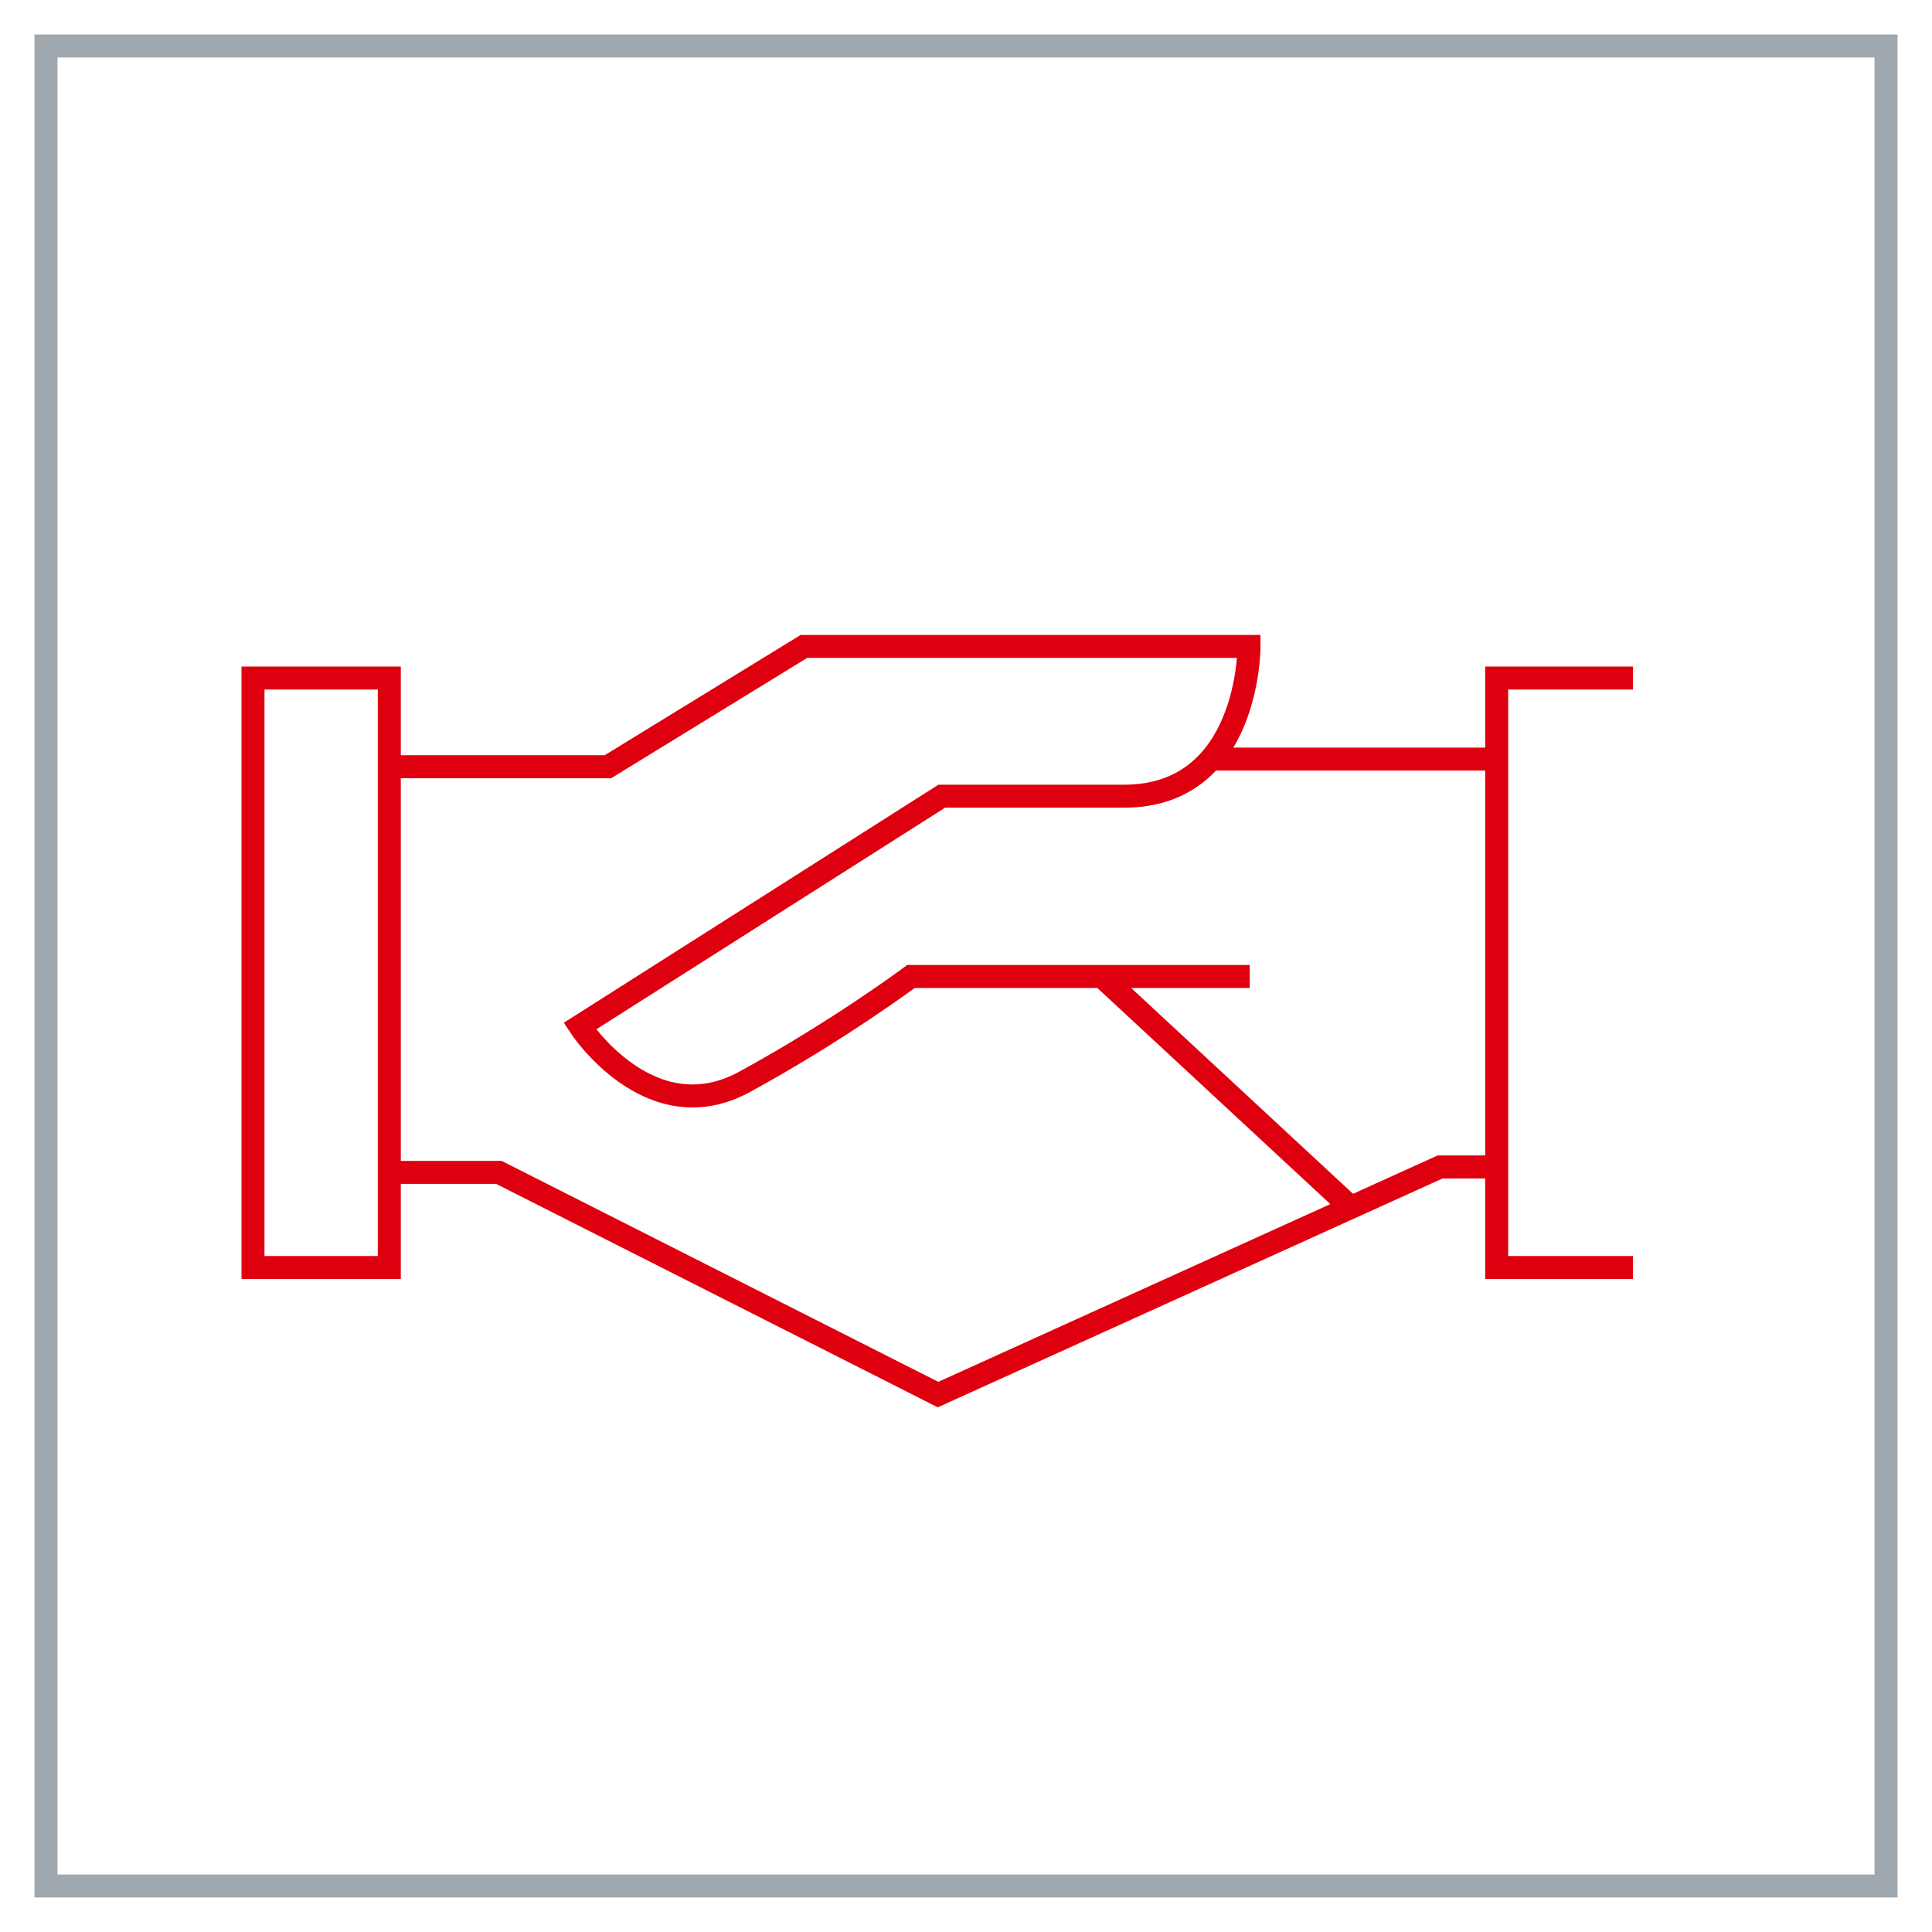 <svg xmlns="http://www.w3.org/2000/svg" width="84" height="84" viewBox="0 0 84 84"><g fill="none" fill-rule="evenodd"><path d="M82 40.513V82H2V2h80v38.513z" stroke="#A0A8AF"/><g stroke="#DF000F"><path d="M16.888 33.337h9.542l8.523-5.232h19.352s.034 6.512-5.428 6.512h-7.93l-15.738 10s3.04 4.67 7.162 2.422c4.12-2.25 7.236-4.583 7.236-4.583h14.73M16.94 50.974h4.752l19.092 9.66 21.83-9.897h2.836m-6.565 1.903L47.933 42.48m4.95-9.476h12.58"/><path d="M11 29.48h5.926v25.63H11zm60 0h-5.926v25.63H71"/></g></g></svg>